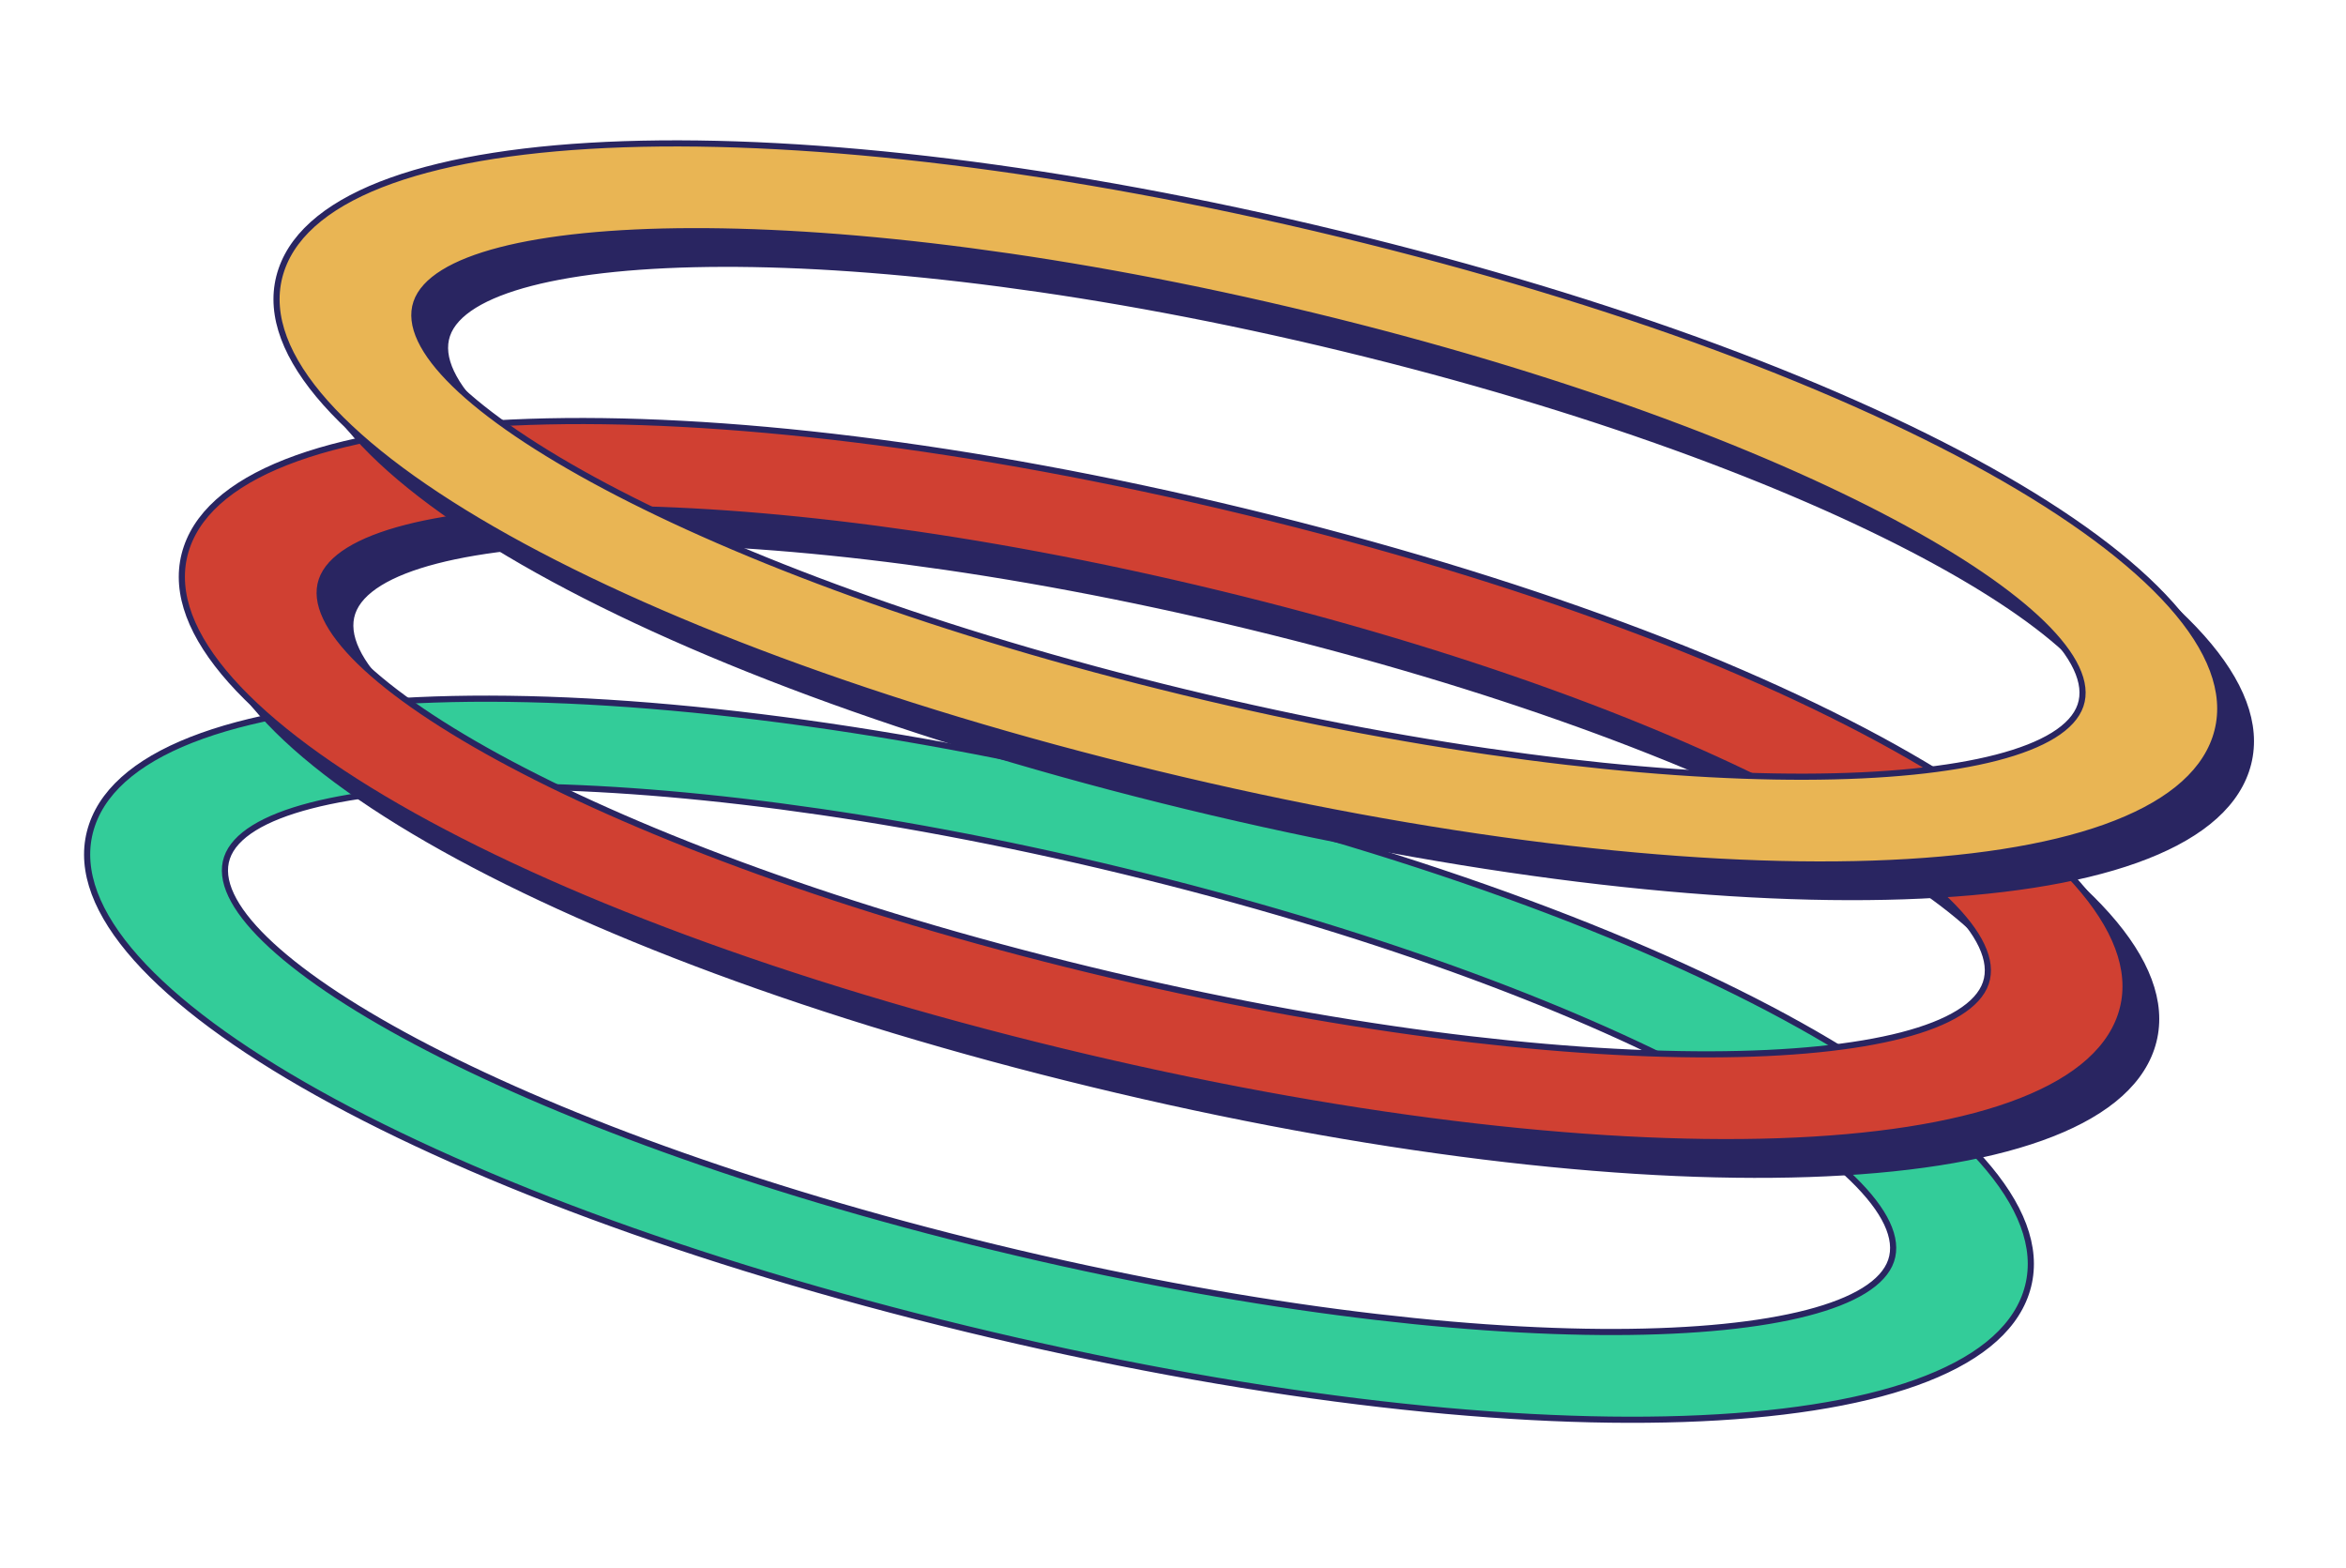 <svg width="386" height="258" viewBox="0 0 386 258" fill="none" xmlns="http://www.w3.org/2000/svg">
<path d="M15.138 135.757C23.767 110.457 98.671 107.931 189.37 129.895C280.069 151.86 341.976 187.505 333.343 212.816C324.711 238.127 249.81 240.642 159.092 218.673C68.374 196.704 6.506 161.068 15.138 135.757ZM311.152 207.442C316.151 192.787 265.498 162.857 184.813 143.317C104.129 123.778 42.343 126.492 37.348 141.135C32.354 155.779 83.003 185.721 163.687 205.26C244.372 224.799 306.158 222.086 311.152 207.442Z" fill="#33CC99" stroke="#292561" stroke-width="1.01" stroke-miterlimit="10"/>
<path d="M35.763 95.45C44.392 70.15 119.296 67.624 209.995 89.588C300.694 111.553 362.601 147.198 353.968 172.509C345.336 197.82 270.435 200.335 179.717 178.366C88.999 156.397 27.131 120.761 35.763 95.45ZM331.777 167.135C336.776 152.48 286.123 122.55 205.438 103.01C124.754 83.471 62.968 86.185 57.973 100.828C52.979 115.472 103.628 145.414 184.312 164.953C264.997 184.492 326.783 181.779 331.777 167.135Z" fill="#292561" stroke="#292561" stroke-width="1.01" stroke-miterlimit="10"/>
<path d="M30.722 90.073C39.351 64.773 114.255 62.247 204.954 84.211C295.654 106.176 357.56 141.821 348.927 167.132C340.295 192.443 265.394 194.958 174.676 172.989C83.958 151.02 22.09 115.384 30.722 90.073ZM326.736 161.758C331.735 147.103 281.082 117.173 200.397 97.633C119.713 78.094 57.927 80.808 52.932 95.451C47.938 110.095 98.587 140.037 179.271 159.576C259.956 179.115 321.742 176.402 326.736 161.758Z" fill="#D04032" stroke="#292561" stroke-width="1.01" stroke-miterlimit="10"/>
<path d="M51.351 49.755C59.98 24.455 134.884 21.929 225.583 43.893C316.282 65.858 378.189 101.503 369.556 126.814C360.924 152.125 286.023 154.64 195.305 132.671C104.587 110.702 42.719 75.066 51.351 49.755ZM347.365 121.44C352.363 106.785 301.711 76.855 221.026 57.316C140.342 37.776 78.555 40.49 73.561 55.133C68.567 69.777 119.216 99.719 199.9 119.258C280.585 138.798 342.371 136.084 347.365 121.44Z" fill="#292561" stroke="#292561" stroke-width="1.01" stroke-miterlimit="10"/>
<path d="M46.302 44.389C54.931 19.089 129.836 16.563 220.535 38.528C311.234 60.492 373.14 96.137 364.508 121.449C355.875 146.76 280.974 149.274 190.256 127.305C99.538 105.336 37.67 69.7 46.302 44.389ZM342.316 116.075C347.315 101.42 296.662 71.489 215.977 51.95C135.293 32.41 73.507 35.124 68.512 49.767C63.518 64.411 114.167 94.353 194.851 113.892C275.536 133.432 337.322 130.718 342.316 116.075Z" fill="#E9B554" stroke="#292561" stroke-width="1.01" stroke-miterlimit="10"/>
</svg>
